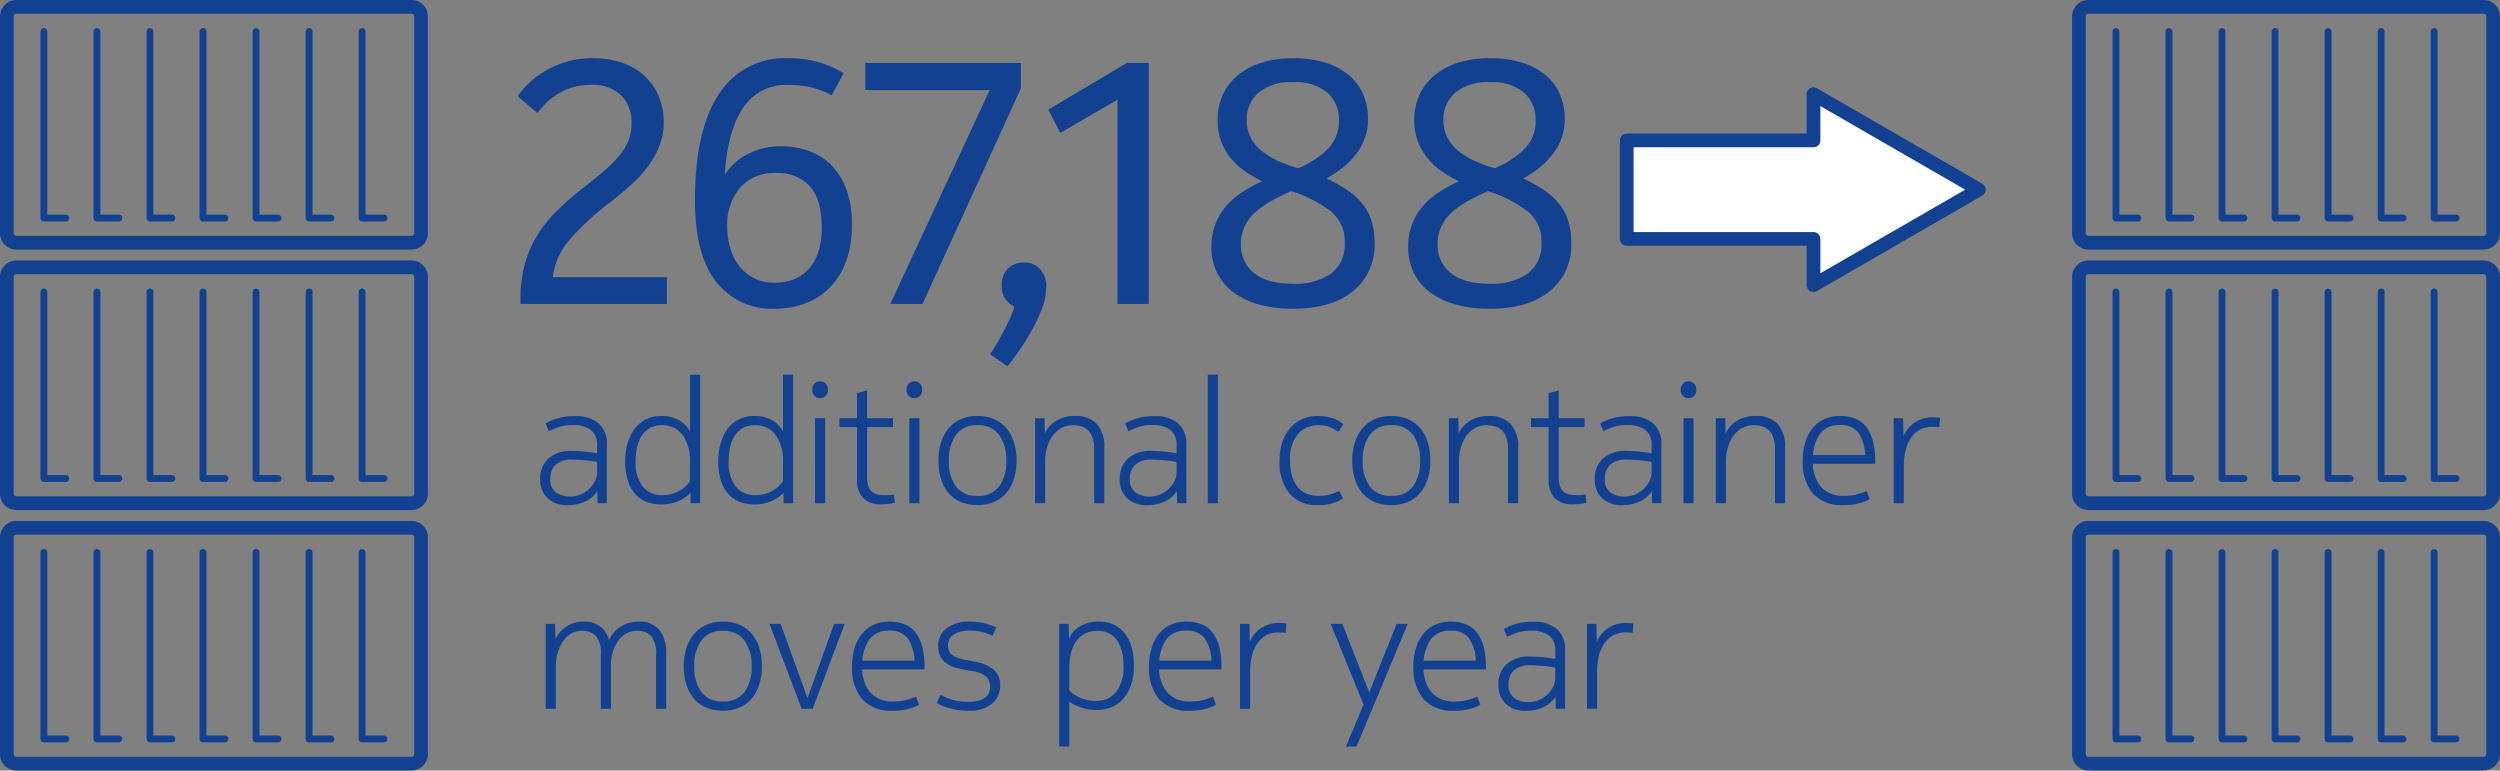 <svg xmlns="http://www.w3.org/2000/svg" width="364.742" height="112.416" viewBox="0 0 364.742 112.416">
  <rect x="0" y="0" width="364.742" height="112.416" fill="#808080" stroke="none"/>
  <g id="Group_119" data-name="Group 119" transform="translate(-132.895 -130.505)">
    <path id="Path_296" data-name="Path 296" d="M1.4,0H59.033a1.4,1.4,0,0,1,1.4,1.4V33.014a1.4,1.4,0,0,1-1.4,1.4H1.4a1.4,1.4,0,0,1-1.4-1.4V1.4A1.4,1.4,0,0,1,1.4,0Z" transform="translate(133.895 207.505)" fill="none" stroke="#124191" stroke-width="2"/>
    <path id="Path_23" data-name="Path 23" d="M1539.3,661.106v27.213h3.2" transform="translate(-1400 -450)" fill="none" stroke="#124191" stroke-linecap="round" stroke-linejoin="round" stroke-width="1"/>
    <path id="Path_24" data-name="Path 24" d="M1547.038,661.106v27.213h3.2" transform="translate(-1400 -450)" fill="none" stroke="#124191" stroke-linecap="round" stroke-linejoin="round" stroke-width="1"/>
    <path id="Path_25" data-name="Path 25" d="M1554.775,661.106v27.213h3.2" transform="translate(-1400 -450)" fill="none" stroke="#124191" stroke-linecap="round" stroke-linejoin="round" stroke-width="1"/>
    <path id="Path_26" data-name="Path 26" d="M1562.512,661.106v27.213h3.2" transform="translate(-1400 -450)" fill="none" stroke="#124191" stroke-linecap="round" stroke-linejoin="round" stroke-width="1"/>
    <path id="Path_27" data-name="Path 27" d="M1570.249,661.106v27.213h3.2" transform="translate(-1400 -450)" fill="none" stroke="#124191" stroke-linecap="round" stroke-linejoin="round" stroke-width="1"/>
    <path id="Path_28" data-name="Path 28" d="M1577.986,661.106v27.213h3.2" transform="translate(-1400 -450)" fill="none" stroke="#124191" stroke-linecap="round" stroke-linejoin="round" stroke-width="1"/>
    <path id="Path_29" data-name="Path 29" d="M1585.723,661.106v27.213h3.2" transform="translate(-1400 -450)" fill="none" stroke="#124191" stroke-linecap="round" stroke-linejoin="round" stroke-width="1"/>
    <path id="Path_297" data-name="Path 297" d="M1.4,0H59.033a1.4,1.4,0,0,1,1.4,1.4V33.014a1.4,1.4,0,0,1-1.4,1.4H1.4a1.4,1.4,0,0,1-1.4-1.4V1.4A1.4,1.4,0,0,1,1.4,0Z" transform="translate(133.895 169.505)" fill="none" stroke="#124191" stroke-width="2"/>
    <path id="Path_30" data-name="Path 30" d="M1539.3,623.106v27.213h3.2" transform="translate(-1400 -450)" fill="none" stroke="#124191" stroke-linecap="round" stroke-linejoin="round" stroke-width="1"/>
    <path id="Path_31" data-name="Path 31" d="M1547.038,623.106v27.213h3.2" transform="translate(-1400 -450)" fill="none" stroke="#124191" stroke-linecap="round" stroke-linejoin="round" stroke-width="1"/>
    <path id="Path_32" data-name="Path 32" d="M1554.775,623.106v27.213h3.2" transform="translate(-1400 -450)" fill="none" stroke="#124191" stroke-linecap="round" stroke-linejoin="round" stroke-width="1"/>
    <path id="Path_33" data-name="Path 33" d="M1562.512,623.106v27.213h3.2" transform="translate(-1400 -450)" fill="none" stroke="#124191" stroke-linecap="round" stroke-linejoin="round" stroke-width="1"/>
    <path id="Path_34" data-name="Path 34" d="M1570.249,623.106v27.213h3.2" transform="translate(-1400 -450)" fill="none" stroke="#124191" stroke-linecap="round" stroke-linejoin="round" stroke-width="1"/>
    <path id="Path_35" data-name="Path 35" d="M1577.986,623.106v27.213h3.2" transform="translate(-1400 -450)" fill="none" stroke="#124191" stroke-linecap="round" stroke-linejoin="round" stroke-width="1"/>
    <path id="Path_36" data-name="Path 36" d="M1585.723,623.106v27.213h3.2" transform="translate(-1400 -450)" fill="none" stroke="#124191" stroke-linecap="round" stroke-linejoin="round" stroke-width="1"/>
    <path id="Path_298" data-name="Path 298" d="M1.4,0H59.033a1.4,1.4,0,0,1,1.4,1.4V33.014a1.4,1.4,0,0,1-1.4,1.4H1.4a1.4,1.4,0,0,1-1.4-1.4V1.4A1.4,1.4,0,0,1,1.4,0Z" transform="translate(133.895 131.505)" fill="none" stroke="#124191" stroke-width="2"/>
    <path id="Path_37" data-name="Path 37" d="M1539.3,585.106v27.213h3.2" transform="translate(-1400 -450)" fill="none" stroke="#124191" stroke-linecap="round" stroke-linejoin="round" stroke-width="1"/>
    <path id="Path_38" data-name="Path 38" d="M1547.038,585.106v27.213h3.2" transform="translate(-1400 -450)" fill="none" stroke="#124191" stroke-linecap="round" stroke-linejoin="round" stroke-width="1"/>
    <path id="Path_39" data-name="Path 39" d="M1554.775,585.106v27.213h3.2" transform="translate(-1400 -450)" fill="none" stroke="#124191" stroke-linecap="round" stroke-linejoin="round" stroke-width="1"/>
    <path id="Path_40" data-name="Path 40" d="M1562.512,585.106v27.213h3.2" transform="translate(-1400 -450)" fill="none" stroke="#124191" stroke-linecap="round" stroke-linejoin="round" stroke-width="1"/>
    <path id="Path_41" data-name="Path 41" d="M1570.249,585.106v27.213h3.2" transform="translate(-1400 -450)" fill="none" stroke="#124191" stroke-linecap="round" stroke-linejoin="round" stroke-width="1"/>
    <path id="Path_42" data-name="Path 42" d="M1577.986,585.106v27.213h3.2" transform="translate(-1400 -450)" fill="none" stroke="#124191" stroke-linecap="round" stroke-linejoin="round" stroke-width="1"/>
    <path id="Path_43" data-name="Path 43" d="M1585.723,585.106v27.213h3.2" transform="translate(-1400 -450)" fill="none" stroke="#124191" stroke-linecap="round" stroke-linejoin="round" stroke-width="1"/>
    <path id="Path_299" data-name="Path 299" d="M1.4,0H59.033a1.4,1.4,0,0,1,1.4,1.4V33.014a1.4,1.4,0,0,1-1.4,1.4H1.4a1.4,1.4,0,0,1-1.4-1.4V1.4A1.4,1.4,0,0,1,1.4,0Z" transform="translate(436.201 207.505)" fill="none" stroke="#124191" stroke-width="2"/>
    <path id="Path_44" data-name="Path 44" d="M1841.607,661.106v27.213h3.2" transform="translate(-1400 -450)" fill="none" stroke="#124191" stroke-linecap="round" stroke-linejoin="round" stroke-width="1"/>
    <path id="Path_45" data-name="Path 45" d="M1849.344,661.106v27.213h3.2" transform="translate(-1400 -450)" fill="none" stroke="#124191" stroke-linecap="round" stroke-linejoin="round" stroke-width="1"/>
    <path id="Path_46" data-name="Path 46" d="M1857.081,661.106v27.213h3.2" transform="translate(-1400 -450)" fill="none" stroke="#124191" stroke-linecap="round" stroke-linejoin="round" stroke-width="1"/>
    <path id="Path_47" data-name="Path 47" d="M1864.818,661.106v27.213h3.2" transform="translate(-1400 -450)" fill="none" stroke="#124191" stroke-linecap="round" stroke-linejoin="round" stroke-width="1"/>
    <path id="Path_48" data-name="Path 48" d="M1872.555,661.106v27.213h3.2" transform="translate(-1400 -450)" fill="none" stroke="#124191" stroke-linecap="round" stroke-linejoin="round" stroke-width="1"/>
    <path id="Path_49" data-name="Path 49" d="M1880.292,661.106v27.213h3.2" transform="translate(-1400 -450)" fill="none" stroke="#124191" stroke-linecap="round" stroke-linejoin="round" stroke-width="1"/>
    <path id="Path_50" data-name="Path 50" d="M1888.029,661.106v27.213h3.2" transform="translate(-1400 -450)" fill="none" stroke="#124191" stroke-linecap="round" stroke-linejoin="round" stroke-width="1"/>
    <path id="Path_300" data-name="Path 300" d="M1.4,0H59.033a1.4,1.4,0,0,1,1.4,1.4V33.014a1.4,1.4,0,0,1-1.4,1.4H1.4a1.4,1.4,0,0,1-1.4-1.4V1.4A1.4,1.4,0,0,1,1.4,0Z" transform="translate(436.201 169.505)" fill="none" stroke="#124191" stroke-width="2"/>
    <path id="Path_51" data-name="Path 51" d="M1841.607,623.106v27.213h3.2" transform="translate(-1400 -450)" fill="none" stroke="#124191" stroke-linecap="round" stroke-linejoin="round" stroke-width="1"/>
    <path id="Path_52" data-name="Path 52" d="M1849.344,623.106v27.213h3.2" transform="translate(-1400 -450)" fill="none" stroke="#124191" stroke-linecap="round" stroke-linejoin="round" stroke-width="1"/>
    <path id="Path_53" data-name="Path 53" d="M1857.081,623.106v27.213h3.2" transform="translate(-1400 -450)" fill="none" stroke="#124191" stroke-linecap="round" stroke-linejoin="round" stroke-width="1"/>
    <path id="Path_54" data-name="Path 54" d="M1864.818,623.106v27.213h3.2" transform="translate(-1400 -450)" fill="none" stroke="#124191" stroke-linecap="round" stroke-linejoin="round" stroke-width="1"/>
    <path id="Path_55" data-name="Path 55" d="M1872.555,623.106v27.213h3.2" transform="translate(-1400 -450)" fill="none" stroke="#124191" stroke-linecap="round" stroke-linejoin="round" stroke-width="1"/>
    <path id="Path_56" data-name="Path 56" d="M1880.292,623.106v27.213h3.2" transform="translate(-1400 -450)" fill="none" stroke="#124191" stroke-linecap="round" stroke-linejoin="round" stroke-width="1"/>
    <path id="Path_57" data-name="Path 57" d="M1888.029,623.106v27.213h3.2" transform="translate(-1400 -450)" fill="none" stroke="#124191" stroke-linecap="round" stroke-linejoin="round" stroke-width="1"/>
    <path id="Path_301" data-name="Path 301" d="M1.4,0H59.033a1.4,1.4,0,0,1,1.4,1.4V33.014a1.4,1.4,0,0,1-1.4,1.4H1.4a1.4,1.4,0,0,1-1.4-1.4V1.4A1.4,1.4,0,0,1,1.4,0Z" transform="translate(436.201 131.505)" fill="none" stroke="#124191" stroke-width="2"/>
    <path id="Path_58" data-name="Path 58" d="M1841.607,585.106v27.213h3.2" transform="translate(-1400 -450)" fill="none" stroke="#124191" stroke-linecap="round" stroke-linejoin="round" stroke-width="1"/>
    <path id="Path_59" data-name="Path 59" d="M1849.344,585.106v27.213h3.2" transform="translate(-1400 -450)" fill="none" stroke="#124191" stroke-linecap="round" stroke-linejoin="round" stroke-width="1"/>
    <path id="Path_60" data-name="Path 60" d="M1857.081,585.106v27.213h3.2" transform="translate(-1400 -450)" fill="none" stroke="#124191" stroke-linecap="round" stroke-linejoin="round" stroke-width="1"/>
    <path id="Path_61" data-name="Path 61" d="M1864.818,585.106v27.213h3.2" transform="translate(-1400 -450)" fill="none" stroke="#124191" stroke-linecap="round" stroke-linejoin="round" stroke-width="1"/>
    <path id="Path_62" data-name="Path 62" d="M1872.555,585.106v27.213h3.2" transform="translate(-1400 -450)" fill="none" stroke="#124191" stroke-linecap="round" stroke-linejoin="round" stroke-width="1"/>
    <path id="Path_63" data-name="Path 63" d="M1880.292,585.106v27.213h3.2" transform="translate(-1400 -450)" fill="none" stroke="#124191" stroke-linecap="round" stroke-linejoin="round" stroke-width="1"/>
    <path id="Path_64" data-name="Path 64" d="M1888.029,585.106v27.213h3.2" transform="translate(-1400 -450)" fill="none" stroke="#124191" stroke-linecap="round" stroke-linejoin="round" stroke-width="1"/>
    <path id="Path_65" data-name="Path 65" d="M1821.606,608.177l-24.126-13.929v6.744h-27.25v14.369h27.25v6.745Z" transform="translate(-1400 -450)" fill="#fff" stroke="#124191" stroke-linecap="round" stroke-linejoin="round" stroke-width="2"/>
    <path id="Path_286" data-name="Path 286" d="M9.075-6q-.2-.05-.562-.112t-.837-.113Q7.2-6.275,6.65-6.312T5.575-6.35a3.491,3.491,0,0,0-2.588.775A2.885,2.885,0,0,0,2.25-3.5a2.219,2.219,0,0,0,.825,1.925,3.569,3.569,0,0,0,2.15.6,3.645,3.645,0,0,0,1.45-.3,4.27,4.27,0,0,0,1.238-.8,3.873,3.873,0,0,0,.85-1.138,2.949,2.949,0,0,0,.313-1.312ZM4.65.3A4.778,4.778,0,0,1,3.312.1a3.586,3.586,0,0,1-1.25-.65,3.454,3.454,0,0,1-.925-1.175A3.94,3.94,0,0,1,.775-3.5,3.992,3.992,0,0,1,1.938-6.487,4.839,4.839,0,0,1,5.45-7.625q.55,0,1.125.037t1.062.1q.488.062.863.125t.575.087v-1.1A2.731,2.731,0,0,0,8.15-10.7a4.326,4.326,0,0,0-2.65-.7,6.154,6.154,0,0,0-2.088.312A9.965,9.965,0,0,0,2.05-10.5l-.5-1.15a10.415,10.415,0,0,1,1.55-.663A8.323,8.323,0,0,1,5.875-12.7a5.092,5.092,0,0,1,3.412,1.038A3.935,3.935,0,0,1,10.5-8.5V0H9.15L9.1-1.775a3.822,3.822,0,0,1-.887,1A4.479,4.479,0,0,1,7.1-.138,5.79,5.79,0,0,1,5.863.2,7.835,7.835,0,0,1,4.65.3ZM18.475-11.375a3.393,3.393,0,0,0-1.687.4,3.413,3.413,0,0,0-1.175,1.088,4.95,4.95,0,0,0-.687,1.637A8.882,8.882,0,0,0,14.7-6.2a5.692,5.692,0,0,0,1.063,3.812,3.556,3.556,0,0,0,2.813,1.213A5.127,5.127,0,0,0,20-1.362a5.077,5.077,0,0,0,1.162-.488,4.3,4.3,0,0,0,.875-.663,4.345,4.345,0,0,0,.587-.712V-6A6.42,6.42,0,0,0,21.55-9.962,3.634,3.634,0,0,0,18.475-11.375ZM22.725,0,22.7-1.5A5.942,5.942,0,0,1,20.925-.3a6.164,6.164,0,0,1-2.55.475,6.01,6.01,0,0,1-1.913-.313,4.248,4.248,0,0,1-1.675-1.05A5.2,5.2,0,0,1,13.613-3.15a9.157,9.157,0,0,1-.437-3.05,9.3,9.3,0,0,1,.313-2.4,6.7,6.7,0,0,1,.95-2.1,4.724,4.724,0,0,1,1.638-1.475,4.911,4.911,0,0,1,2.4-.55,5.041,5.041,0,0,1,2.5.575,4.31,4.31,0,0,1,1.65,1.675V-18.75H24.1V0ZM32.05-11.375a3.393,3.393,0,0,0-1.687.4,3.413,3.413,0,0,0-1.175,1.088A4.95,4.95,0,0,0,28.5-8.25a8.882,8.882,0,0,0-.225,2.05,5.692,5.692,0,0,0,1.063,3.812A3.556,3.556,0,0,0,32.15-1.175a5.127,5.127,0,0,0,1.425-.187,5.077,5.077,0,0,0,1.162-.488,4.3,4.3,0,0,0,.875-.663,4.346,4.346,0,0,0,.588-.712V-6a6.42,6.42,0,0,0-1.075-3.962A3.634,3.634,0,0,0,32.05-11.375ZM36.3,0l-.025-1.5A5.942,5.942,0,0,1,34.5-.3a6.164,6.164,0,0,1-2.55.475,6.01,6.01,0,0,1-1.913-.313,4.248,4.248,0,0,1-1.675-1.05A5.2,5.2,0,0,1,27.188-3.15,9.157,9.157,0,0,1,26.75-6.2a9.3,9.3,0,0,1,.313-2.4,6.7,6.7,0,0,1,.95-2.1,4.724,4.724,0,0,1,1.637-1.475,4.911,4.911,0,0,1,2.4-.55,5.041,5.041,0,0,1,2.5.575,4.31,4.31,0,0,1,1.65,1.675V-18.75h1.475V0Zm4.575-12.4H42.35V0H40.875Zm-.4-4.15a1.254,1.254,0,0,1,.313-.888,1.056,1.056,0,0,1,.813-.338,1.1,1.1,0,0,1,.825.338,1.226,1.226,0,0,1,.325.888,1.216,1.216,0,0,1-.325.9,1.118,1.118,0,0,1-.825.325,1.056,1.056,0,0,1-.812-.338A1.254,1.254,0,0,1,40.475-16.55ZM51.2-1.175q.35,0,.65-.025a3.964,3.964,0,0,0,.525-.075l.15,1.2a5.819,5.819,0,0,1-.75.15,7.443,7.443,0,0,1-1.1.075A3.627,3.627,0,0,1,47.838-.8,3.873,3.873,0,0,1,47-3.45V-11.1H44.425v-1.3H47v-3.65l1.475-.4v4.05H52.25v1.3H48.475v7.225A4.451,4.451,0,0,0,48.65-2.5a1.811,1.811,0,0,0,.525.825,1.839,1.839,0,0,0,.862.4A6.105,6.105,0,0,0,51.2-1.175ZM54.625-12.4H56.1V0H54.625Zm-.4-4.15a1.254,1.254,0,0,1,.313-.888,1.056,1.056,0,0,1,.813-.338,1.1,1.1,0,0,1,.825.338,1.226,1.226,0,0,1,.325.888,1.216,1.216,0,0,1-.325.9,1.118,1.118,0,0,1-.825.325,1.056,1.056,0,0,1-.812-.338A1.254,1.254,0,0,1,54.225-16.55ZM64.575-1.075A3.687,3.687,0,0,0,67.75-2.462a6.2,6.2,0,0,0,1.025-3.763,6.169,6.169,0,0,0-1.037-3.737,3.666,3.666,0,0,0-3.162-1.413,3.639,3.639,0,0,0-3.138,1.413A6.169,6.169,0,0,0,60.4-6.225a6.2,6.2,0,0,0,1.025,3.763A3.659,3.659,0,0,0,64.575-1.075Zm0-11.65a5.914,5.914,0,0,1,2.487.488,4.935,4.935,0,0,1,1.775,1.35,5.866,5.866,0,0,1,1.075,2.05,8.918,8.918,0,0,1,.363,2.613A8.764,8.764,0,0,1,69.9-3.6a6.013,6.013,0,0,1-1.088,2.062A4.79,4.79,0,0,1,67.025-.2a6.005,6.005,0,0,1-2.45.475A6.071,6.071,0,0,1,62.1-.2a4.79,4.79,0,0,1-1.788-1.338A5.853,5.853,0,0,1,59.238-3.6a9.045,9.045,0,0,1-.363-2.625,8.642,8.642,0,0,1,.375-2.613,6.029,6.029,0,0,1,1.088-2.05,4.935,4.935,0,0,1,1.775-1.35A5.85,5.85,0,0,1,64.575-12.725Zm9.775.325.05,2.225a4.332,4.332,0,0,1,1.688-1.875,5.087,5.087,0,0,1,2.688-.675A4.157,4.157,0,0,1,82-11.55,4.947,4.947,0,0,1,83.075-8.1V0H81.6V-7.9a5.005,5.005,0,0,0-.237-1.65,2.73,2.73,0,0,0-.65-1.075,2.406,2.406,0,0,0-.975-.575,4.15,4.15,0,0,0-1.238-.175,3.379,3.379,0,0,0-1.787.462,4.038,4.038,0,0,0-1.262,1.2A5.489,5.489,0,0,0,74.7-8.05a7.156,7.156,0,0,0-.25,1.875V0H72.975V-12.4ZM93.625-6q-.2-.05-.562-.112t-.837-.113q-.475-.05-1.025-.088T90.125-6.35a3.491,3.491,0,0,0-2.587.775A2.885,2.885,0,0,0,86.8-3.5a2.219,2.219,0,0,0,.825,1.925,3.569,3.569,0,0,0,2.15.6,3.645,3.645,0,0,0,1.45-.3,4.27,4.27,0,0,0,1.237-.8,3.873,3.873,0,0,0,.85-1.138,2.949,2.949,0,0,0,.313-1.312ZM89.2.3A4.778,4.778,0,0,1,87.863.1a3.586,3.586,0,0,1-1.25-.65,3.454,3.454,0,0,1-.925-1.175A3.94,3.94,0,0,1,85.325-3.5a3.992,3.992,0,0,1,1.162-2.987A4.839,4.839,0,0,1,90-7.625q.55,0,1.125.037t1.063.1q.488.062.863.125t.575.087v-1.1A2.731,2.731,0,0,0,92.7-10.7a4.326,4.326,0,0,0-2.65-.7,6.154,6.154,0,0,0-2.088.312A9.966,9.966,0,0,0,86.6-10.5l-.5-1.15a10.415,10.415,0,0,1,1.55-.663,8.323,8.323,0,0,1,2.775-.388,5.092,5.092,0,0,1,3.412,1.038A3.935,3.935,0,0,1,95.05-8.5V0H93.7l-.05-1.775a3.822,3.822,0,0,1-.887,1,4.479,4.479,0,0,1-1.113.637A5.79,5.79,0,0,1,90.413.2,7.835,7.835,0,0,1,89.2.3ZM99.65,0H98.175V-18.75H99.65Zm10.525-6.225a7.535,7.535,0,0,0,.313,2.313,4.706,4.706,0,0,0,.85,1.6,3.219,3.219,0,0,0,1.3.938,4.5,4.5,0,0,0,1.662.3,5.862,5.862,0,0,0,1.875-.25A9.954,9.954,0,0,0,117.35-1.8l.55,1.1a5.315,5.315,0,0,1-1.237.625,6.923,6.923,0,0,1-2.463.35A5.131,5.131,0,0,1,110.1-1.4a7.121,7.121,0,0,1-1.45-4.8,8.589,8.589,0,0,1,.388-2.65,6.057,6.057,0,0,1,1.112-2.063,5.011,5.011,0,0,1,1.75-1.337,5.468,5.468,0,0,1,2.325-.475,6.975,6.975,0,0,1,1.387.125,6.143,6.143,0,0,1,1.075.313,3.787,3.787,0,0,1,.763.4q.3.212.5.363l-.7,1.125a8.256,8.256,0,0,0-1.087-.612,4.214,4.214,0,0,0-1.863-.363,3.832,3.832,0,0,0-2.963,1.275A5.6,5.6,0,0,0,110.175-6.225Zm14.775,5.15a3.687,3.687,0,0,0,3.175-1.387,6.2,6.2,0,0,0,1.025-3.763,6.169,6.169,0,0,0-1.037-3.737,3.666,3.666,0,0,0-3.162-1.413,3.639,3.639,0,0,0-3.138,1.413,6.169,6.169,0,0,0-1.037,3.737A6.2,6.2,0,0,0,121.8-2.462,3.659,3.659,0,0,0,124.95-1.075Zm0-11.65a5.914,5.914,0,0,1,2.487.488,4.935,4.935,0,0,1,1.775,1.35,5.866,5.866,0,0,1,1.075,2.05,8.918,8.918,0,0,1,.362,2.613,8.764,8.764,0,0,1-.375,2.625,6.014,6.014,0,0,1-1.087,2.062A4.79,4.79,0,0,1,127.4-.2a6.005,6.005,0,0,1-2.45.475A6.071,6.071,0,0,1,122.475-.2a4.79,4.79,0,0,1-1.787-1.338A5.853,5.853,0,0,1,119.613-3.6a9.045,9.045,0,0,1-.363-2.625,8.642,8.642,0,0,1,.375-2.613,6.029,6.029,0,0,1,1.088-2.05,4.935,4.935,0,0,1,1.775-1.35A5.85,5.85,0,0,1,124.95-12.725Zm9.775.325.05,2.225a4.332,4.332,0,0,1,1.688-1.875,5.087,5.087,0,0,1,2.688-.675,4.157,4.157,0,0,1,3.225,1.175A4.947,4.947,0,0,1,143.45-8.1V0h-1.475V-7.9a5.005,5.005,0,0,0-.238-1.65,2.729,2.729,0,0,0-.65-1.075,2.406,2.406,0,0,0-.975-.575,4.15,4.15,0,0,0-1.237-.175,3.379,3.379,0,0,0-1.788.462,4.038,4.038,0,0,0-1.262,1.2,5.49,5.49,0,0,0-.75,1.663,7.156,7.156,0,0,0-.25,1.875V0H133.35V-12.4ZM152.1-1.175q.35,0,.65-.025a3.965,3.965,0,0,0,.525-.075l.15,1.2a5.819,5.819,0,0,1-.75.15,7.443,7.443,0,0,1-1.1.075,3.627,3.627,0,0,1-2.837-.95,3.873,3.873,0,0,1-.837-2.65V-11.1h-2.575v-1.3H147.9v-3.65l1.475-.4v4.05h3.775v1.3h-3.775v7.225A4.451,4.451,0,0,0,149.55-2.5a1.811,1.811,0,0,0,.525.825,1.839,1.839,0,0,0,.863.4A6.105,6.105,0,0,0,152.1-1.175ZM162.925-6q-.2-.05-.562-.112t-.837-.113q-.475-.05-1.025-.088t-1.075-.038a3.491,3.491,0,0,0-2.587.775A2.885,2.885,0,0,0,156.1-3.5a2.219,2.219,0,0,0,.825,1.925,3.569,3.569,0,0,0,2.15.6,3.645,3.645,0,0,0,1.45-.3,4.27,4.27,0,0,0,1.238-.8,3.873,3.873,0,0,0,.85-1.138,2.949,2.949,0,0,0,.313-1.312ZM158.5.3a4.778,4.778,0,0,1-1.337-.2,3.586,3.586,0,0,1-1.25-.65,3.454,3.454,0,0,1-.925-1.175,3.94,3.94,0,0,1-.363-1.775,3.992,3.992,0,0,1,1.163-2.987A4.839,4.839,0,0,1,159.3-7.625q.55,0,1.125.037t1.063.1q.487.062.863.125t.575.087v-1.1A2.731,2.731,0,0,0,162-10.7a4.326,4.326,0,0,0-2.65-.7,6.154,6.154,0,0,0-2.087.312,9.965,9.965,0,0,0-1.363.588l-.5-1.15a10.415,10.415,0,0,1,1.55-.663,8.323,8.323,0,0,1,2.775-.388,5.092,5.092,0,0,1,3.413,1.038A3.935,3.935,0,0,1,164.35-8.5V0H163l-.05-1.775a3.821,3.821,0,0,1-.888,1,4.479,4.479,0,0,1-1.112.637A5.79,5.79,0,0,1,159.713.2,7.835,7.835,0,0,1,158.5.3Zm9.075-12.7h1.475V0h-1.475Zm-.4-4.15a1.254,1.254,0,0,1,.313-.888,1.056,1.056,0,0,1,.813-.338,1.1,1.1,0,0,1,.825.338,1.226,1.226,0,0,1,.325.888,1.216,1.216,0,0,1-.325.9,1.118,1.118,0,0,1-.825.325,1.056,1.056,0,0,1-.812-.338A1.254,1.254,0,0,1,167.175-16.55Zm6.5,4.15.05,2.225a4.332,4.332,0,0,1,1.688-1.875,5.087,5.087,0,0,1,2.688-.675,4.157,4.157,0,0,1,3.225,1.175A4.947,4.947,0,0,1,182.4-8.1V0h-1.475V-7.9a5.005,5.005,0,0,0-.238-1.65,2.729,2.729,0,0,0-.65-1.075,2.406,2.406,0,0,0-.975-.575,4.15,4.15,0,0,0-1.237-.175,3.379,3.379,0,0,0-1.788.462,4.038,4.038,0,0,0-1.262,1.2,5.49,5.49,0,0,0-.75,1.663,7.156,7.156,0,0,0-.25,1.875V0H172.3V-12.4ZM191.1-1.075a6.5,6.5,0,0,0,1.925-.25q.8-.25,1.275-.45L194.75-.6a5.943,5.943,0,0,1-1.375.563,8.2,8.2,0,0,1-2.425.313,5.663,5.663,0,0,1-4.5-1.688A7.048,7.048,0,0,1,184.975-6.2a9.069,9.069,0,0,1,.375-2.688,5.984,5.984,0,0,1,1.075-2.062,4.739,4.739,0,0,1,1.712-1.312,5.445,5.445,0,0,1,2.288-.463,6,6,0,0,1,2.15.363,3.8,3.8,0,0,1,1.613,1.175A5.615,5.615,0,0,1,195.2-9.112a11.6,11.6,0,0,1,.35,3.062v.3h-9.1a5.463,5.463,0,0,0,1.238,3.425A4.338,4.338,0,0,0,191.1-1.075Zm2.975-5.95a6.114,6.114,0,0,0-.95-3.225A3.123,3.123,0,0,0,190.4-11.4a3.378,3.378,0,0,0-2.8,1.15,5.972,5.972,0,0,0-1.125,3.225Zm9.925-5.5q.275,0,.6.025a1.378,1.378,0,0,1,.425.075l-.125,1.35a2.437,2.437,0,0,0-.475-.062q-.275-.013-.525-.013a3.775,3.775,0,0,0-1.8.413,3.688,3.688,0,0,0-1.3,1.163,5.572,5.572,0,0,0-.8,1.8,9.172,9.172,0,0,0-.275,2.325V0H198.25V-12.4h1.375l.05,2.625a4.466,4.466,0,0,1,1.613-1.975A4.627,4.627,0,0,1,204-12.525ZM14.9,18.625a3.113,3.113,0,0,0-1.663.438,3.812,3.812,0,0,0-1.187,1.15,5.38,5.38,0,0,0-.713,1.588,6.747,6.747,0,0,0-.237,1.775V30H9.625V22.075a3.881,3.881,0,0,0-.725-2.7,2.719,2.719,0,0,0-2.05-.75,2.985,2.985,0,0,0-1.662.462A3.929,3.929,0,0,0,4,20.3a5.805,5.805,0,0,0-.712,1.675,7.413,7.413,0,0,0-.238,1.85V30H1.575V17.6H2.95L3,19.825a4.555,4.555,0,0,1,1.637-1.862A4.615,4.615,0,0,1,7.2,17.275a3.9,3.9,0,0,1,2.275.675A3.4,3.4,0,0,1,10.8,20a4.7,4.7,0,0,1,1.725-2,4.784,4.784,0,0,1,2.65-.725,3.677,3.677,0,0,1,2.962,1.188A5.159,5.159,0,0,1,19.15,21.9V30H17.675V22.075a3.93,3.93,0,0,0-.713-2.7A2.711,2.711,0,0,0,14.9,18.625Zm12.525,10.3A3.687,3.687,0,0,0,30.6,27.538a6.2,6.2,0,0,0,1.025-3.763,6.169,6.169,0,0,0-1.038-3.737,3.666,3.666,0,0,0-3.163-1.413,3.639,3.639,0,0,0-3.137,1.413,6.169,6.169,0,0,0-1.038,3.737,6.2,6.2,0,0,0,1.025,3.763A3.659,3.659,0,0,0,27.425,28.925Zm0-11.65a5.914,5.914,0,0,1,2.487.488,4.935,4.935,0,0,1,1.775,1.35,5.866,5.866,0,0,1,1.075,2.05,8.918,8.918,0,0,1,.362,2.612A8.764,8.764,0,0,1,32.75,26.4a6.013,6.013,0,0,1-1.087,2.063A4.79,4.79,0,0,1,29.875,29.8a6.005,6.005,0,0,1-2.45.475A6.071,6.071,0,0,1,24.95,29.8a4.79,4.79,0,0,1-1.788-1.337A5.853,5.853,0,0,1,22.087,26.4a9.045,9.045,0,0,1-.362-2.625,8.642,8.642,0,0,1,.375-2.612,6.029,6.029,0,0,1,1.087-2.05,4.935,4.935,0,0,1,1.775-1.35A5.85,5.85,0,0,1,27.425,17.275ZM38.925,30l-4.7-12.4H35.85l3.925,10.85L43.65,17.6H45.2L40.525,30ZM52.4,28.925a6.5,6.5,0,0,0,1.925-.25q.8-.25,1.275-.45l.45,1.175a5.943,5.943,0,0,1-1.375.563,8.2,8.2,0,0,1-2.425.313,5.663,5.663,0,0,1-4.5-1.687A7.048,7.048,0,0,1,46.275,23.8a9.069,9.069,0,0,1,.375-2.688,5.984,5.984,0,0,1,1.075-2.062,4.739,4.739,0,0,1,1.713-1.312,5.445,5.445,0,0,1,2.287-.463,6,6,0,0,1,2.15.362,3.8,3.8,0,0,1,1.612,1.175A5.615,5.615,0,0,1,56.5,20.888a11.6,11.6,0,0,1,.35,3.062v.3h-9.1a5.463,5.463,0,0,0,1.237,3.425A4.338,4.338,0,0,0,52.4,28.925Zm2.975-5.95a6.114,6.114,0,0,0-.95-3.225A3.123,3.123,0,0,0,51.7,18.6a3.378,3.378,0,0,0-2.8,1.15,5.972,5.972,0,0,0-1.125,3.225Zm3.8,4.975a8.735,8.735,0,0,0,1.587.675,7.729,7.729,0,0,0,2.463.35,5.587,5.587,0,0,0,1.513-.175,2.8,2.8,0,0,0,.987-.475,1.725,1.725,0,0,0,.538-.7,2.173,2.173,0,0,0,.162-.825,2.029,2.029,0,0,0-.537-1.462A3.88,3.88,0,0,0,63.8,24.5l-1.35-.25A9.138,9.138,0,0,1,61,23.863a3.869,3.869,0,0,1-1.137-.638,2.719,2.719,0,0,1-.75-.963,3.272,3.272,0,0,1-.263-1.387,3.109,3.109,0,0,1,1.275-2.663,5.477,5.477,0,0,1,3.325-.937,8.631,8.631,0,0,1,2.263.275,8.168,8.168,0,0,1,1.588.575l-.525,1.225a7.125,7.125,0,0,0-1.387-.525,7,7,0,0,0-1.863-.225,4.217,4.217,0,0,0-2.45.575,1.79,1.79,0,0,0-.8,1.525,2.454,2.454,0,0,0,.125.825,1.305,1.305,0,0,0,.45.6,3.106,3.106,0,0,0,.85.438,8.9,8.9,0,0,0,1.325.337l1.375.25a5.636,5.636,0,0,1,2.488,1.1,2.817,2.817,0,0,1,.987,2.325,3.317,3.317,0,0,1-1.213,2.7,5.222,5.222,0,0,1-3.412,1,9.73,9.73,0,0,1-2.8-.375,7.431,7.431,0,0,1-1.825-.75Zm22.95-9.325a3.862,3.862,0,0,0-2,.475,3.7,3.7,0,0,0-1.275,1.237,5.25,5.25,0,0,0-.675,1.737,9.681,9.681,0,0,0-.2,1.95V27.3a2.8,2.8,0,0,0,.55.5,5.188,5.188,0,0,0,.888.513,6.071,6.071,0,0,0,1.137.388,5.662,5.662,0,0,0,1.325.15,3.653,3.653,0,0,0,2.888-1.275,5.9,5.9,0,0,0,1.112-3.95,8.292,8.292,0,0,0-.225-1.988,4.824,4.824,0,0,0-.687-1.587A3.261,3.261,0,0,0,83.8,19,3.5,3.5,0,0,0,82.125,18.625Zm.2-1.35a4.811,4.811,0,0,1,2.225.488A4.562,4.562,0,0,1,86.138,19.1a5.843,5.843,0,0,1,.95,2.012,9.651,9.651,0,0,1,.313,2.513,8.5,8.5,0,0,1-.487,3.075,5.8,5.8,0,0,1-1.263,2.025,4.59,4.59,0,0,1-1.737,1.112,5.82,5.82,0,0,1-1.937.337,6.812,6.812,0,0,1-2.238-.35A8.444,8.444,0,0,1,77.975,29v6.5H76.5V17.6h1.375l.05,2.175a3.964,3.964,0,0,1,1.65-1.837A5.334,5.334,0,0,1,82.325,17.275Zm13.4,11.65a6.5,6.5,0,0,0,1.925-.25q.8-.25,1.275-.45l.45,1.175A5.943,5.943,0,0,1,98,29.963a8.2,8.2,0,0,1-2.425.313,5.663,5.663,0,0,1-4.5-1.687A7.048,7.048,0,0,1,89.6,23.8a9.069,9.069,0,0,1,.375-2.688A5.984,5.984,0,0,1,91.05,19.05a4.739,4.739,0,0,1,1.712-1.312,5.445,5.445,0,0,1,2.288-.463,6,6,0,0,1,2.15.362,3.8,3.8,0,0,1,1.613,1.175,5.615,5.615,0,0,1,1.012,2.075,11.6,11.6,0,0,1,.35,3.062v.3h-9.1a5.463,5.463,0,0,0,1.238,3.425A4.338,4.338,0,0,0,95.725,28.925Zm2.975-5.95a6.114,6.114,0,0,0-.95-3.225,3.123,3.123,0,0,0-2.725-1.15,3.378,3.378,0,0,0-2.8,1.15A5.972,5.972,0,0,0,91.1,22.975Zm9.925-5.5q.275,0,.6.025a1.378,1.378,0,0,1,.425.075l-.125,1.35a2.437,2.437,0,0,0-.475-.062q-.275-.012-.525-.013a3.775,3.775,0,0,0-1.8.412,3.688,3.688,0,0,0-1.3,1.163,5.572,5.572,0,0,0-.8,1.8,9.172,9.172,0,0,0-.275,2.325V30h-1.475V17.6h1.375l.05,2.625a4.466,4.466,0,0,1,1.613-1.975A4.627,4.627,0,0,1,108.625,17.475Zm7.475.125h1.7l3.925,10,4-10h1.625l-7.475,17.9h-1.55l2.575-6.1Zm18.2,11.325a6.5,6.5,0,0,0,1.925-.25q.8-.25,1.275-.45l.45,1.175a5.943,5.943,0,0,1-1.375.563,8.2,8.2,0,0,1-2.425.313,5.663,5.663,0,0,1-4.5-1.687,7.048,7.048,0,0,1-1.475-4.787,9.069,9.069,0,0,1,.375-2.688,5.984,5.984,0,0,1,1.075-2.062,4.739,4.739,0,0,1,1.712-1.312,5.445,5.445,0,0,1,2.288-.463,6,6,0,0,1,2.15.362,3.8,3.8,0,0,1,1.613,1.175,5.615,5.615,0,0,1,1.012,2.075,11.6,11.6,0,0,1,.35,3.062v.3h-9.1a5.463,5.463,0,0,0,1.238,3.425A4.338,4.338,0,0,0,134.3,28.925Zm2.975-5.95a6.114,6.114,0,0,0-.95-3.225A3.123,3.123,0,0,0,133.6,18.6a3.378,3.378,0,0,0-2.8,1.15,5.972,5.972,0,0,0-1.125,3.225ZM148.875,24q-.2-.05-.562-.112t-.837-.113q-.475-.05-1.025-.087t-1.075-.038a3.491,3.491,0,0,0-2.587.775,2.885,2.885,0,0,0-.738,2.075,2.219,2.219,0,0,0,.825,1.925,3.569,3.569,0,0,0,2.15.6,3.645,3.645,0,0,0,1.45-.3,4.27,4.27,0,0,0,1.238-.8,3.873,3.873,0,0,0,.85-1.138,2.949,2.949,0,0,0,.313-1.312Zm-4.425,6.3a4.778,4.778,0,0,1-1.337-.2,3.586,3.586,0,0,1-1.25-.65,3.454,3.454,0,0,1-.925-1.175,3.94,3.94,0,0,1-.363-1.775,3.992,3.992,0,0,1,1.163-2.987,4.839,4.839,0,0,1,3.512-1.138q.55,0,1.125.038t1.063.1q.487.062.863.125t.575.087v-1.1a2.731,2.731,0,0,0-.925-2.325,4.326,4.326,0,0,0-2.65-.7,6.154,6.154,0,0,0-2.087.313,9.966,9.966,0,0,0-1.363.587l-.5-1.15a10.415,10.415,0,0,1,1.55-.663,8.323,8.323,0,0,1,2.775-.388,5.092,5.092,0,0,1,3.413,1.038A3.935,3.935,0,0,1,150.3,21.5V30h-1.35l-.05-1.775a3.821,3.821,0,0,1-.888,1,4.478,4.478,0,0,1-1.112.637,5.79,5.79,0,0,1-1.238.338A7.835,7.835,0,0,1,144.45,30.3Zm14.8-12.825q.275,0,.6.025a1.378,1.378,0,0,1,.425.075l-.125,1.35a2.437,2.437,0,0,0-.475-.062q-.275-.012-.525-.013a3.775,3.775,0,0,0-1.8.412,3.688,3.688,0,0,0-1.3,1.163,5.572,5.572,0,0,0-.8,1.8,9.172,9.172,0,0,0-.275,2.325V30H153.5V17.6h1.375l.05,2.625a4.466,4.466,0,0,1,1.613-1.975A4.627,4.627,0,0,1,159.25,17.475Z" transform="translate(210.933 203.921)" fill="#124191"/>
    <path id="Path_287" data-name="Path 287" d="M10.9-17.25q1.6-1.25,2.85-2.35a17.96,17.96,0,0,0,2.1-2.15,7.9,7.9,0,0,0,1.275-2.175A6.951,6.951,0,0,0,17.55-26.4a5.642,5.642,0,0,0-1.45-3.975,5.98,5.98,0,0,0-4.6-1.575,8.438,8.438,0,0,0-2.775.425A9.9,9.9,0,0,0,6.575-30.5,9.22,9.22,0,0,0,4.95-29.175,14.336,14.336,0,0,0,3.8-27.85L.95-30.3a10.444,10.444,0,0,1,1.475-1.775,12.444,12.444,0,0,1,2.325-1.8,14.613,14.613,0,0,1,3.125-1.4A12.685,12.685,0,0,1,11.8-35.85a12.765,12.765,0,0,1,4.75.8,8.961,8.961,0,0,1,3.25,2.125,8.52,8.52,0,0,1,1.85,3,9.946,9.946,0,0,1,.6,3.375,9.4,9.4,0,0,1-.65,3.525,13.165,13.165,0,0,1-1.725,3.05A18.622,18.622,0,0,1,17.4-17.3q-1.4,1.25-2.95,2.45A39.7,39.7,0,0,0,8.5-9.35,10.242,10.242,0,0,0,6.05-3.9H22.7V0H1.35V-.75a19.11,19.11,0,0,1,.6-4.975A16.24,16.24,0,0,1,3.725-9.9,19.077,19.077,0,0,1,6.7-13.625,45.854,45.854,0,0,1,10.9-17.25Zm20.25-1.6a8.391,8.391,0,0,1,3.275-2.975A10.194,10.194,0,0,1,39.35-23a12.05,12.05,0,0,1,3.975.65,8.738,8.738,0,0,1,3.3,2.05,9.825,9.825,0,0,1,2.25,3.55A14.385,14.385,0,0,1,49.7-11.6a15.716,15.716,0,0,1-.8,5.225,10.589,10.589,0,0,1-2.3,3.85,9.946,9.946,0,0,1-3.575,2.4A12.42,12.42,0,0,1,38.4.7a10.241,10.241,0,0,1-8.5-3.925Q26.8-7.15,26.8-15.15q0-10.2,3.475-15.45A11.432,11.432,0,0,1,40.45-35.85a15.245,15.245,0,0,1,4.55.625,14.722,14.722,0,0,1,3.5,1.575l-1.75,3.2a13.128,13.128,0,0,0-6.3-1.5,7.476,7.476,0,0,0-6.65,3.375Q31.55-25.2,31.15-18.85ZM38.4-3.1a7.261,7.261,0,0,0,3.125-.625,5.745,5.745,0,0,0,2.15-1.7A7.275,7.275,0,0,0,44.9-7.95a11.614,11.614,0,0,0,.4-3.1q0-4.15-1.725-6.1A6.228,6.228,0,0,0,38.65-19.1a6.573,6.573,0,0,0-5.3,2.175A8.38,8.38,0,0,0,31.5-11.3a11.32,11.32,0,0,0,.4,2.975A8.091,8.091,0,0,0,33.125-5.7a6.35,6.35,0,0,0,2.15,1.875A6.413,6.413,0,0,0,38.4-3.1ZM55.3,0,69.8-31.2H51.65v-3.95h22.7v3.7L60,0ZM78.05-2.45a9.254,9.254,0,0,1-.775,3.525A27.131,27.131,0,0,1,75.5,4.625q-1,1.675-1.9,2.9T72.4,9.1L69.85,7.35q.3-.45.825-1.3t1.05-1.85q.525-1,1-2.025A11.242,11.242,0,0,0,73.4.4,3.517,3.517,0,0,1,72.075-.75a3.236,3.236,0,0,1-.525-1.9,3.379,3.379,0,0,1,.9-2.5,3.244,3.244,0,0,1,2.4-.9,2.991,2.991,0,0,1,2.3.975A3.718,3.718,0,0,1,78.05-2.45ZM88.45-29.8,80.1-24.95l-1.75-3.4,11.45-6.8H93V0H88.45ZM125-27a8.038,8.038,0,0,1-.475,2.825,9,9,0,0,1-1.3,2.35,11.207,11.207,0,0,1-1.925,1.95,17.511,17.511,0,0,1-2.35,1.575,22.647,22.647,0,0,1,3,1.675,10.1,10.1,0,0,1,2.2,1.975,7.562,7.562,0,0,1,1.35,2.5,10.45,10.45,0,0,1,.45,3.2,8.626,8.626,0,0,1-3.15,7.1Q119.65.7,114.05.7a18.117,18.117,0,0,1-5.075-.65,10.966,10.966,0,0,1-3.75-1.85,7.848,7.848,0,0,1-2.3-2.85,8.478,8.478,0,0,1-.775-3.65,9.094,9.094,0,0,1,.575-3.325,9.179,9.179,0,0,1,1.55-2.625,10.531,10.531,0,0,1,2.325-2.025,24.663,24.663,0,0,1,2.95-1.625,18.631,18.631,0,0,1-2.425-1.4,10.117,10.117,0,0,1-2.075-1.875,8.879,8.879,0,0,1-1.45-2.475,8.852,8.852,0,0,1-.55-3.25,8.689,8.689,0,0,1,.7-3.475,7.924,7.924,0,0,1,2.1-2.85,10.149,10.149,0,0,1,3.45-1.925,14.693,14.693,0,0,1,4.75-.7,15.224,15.224,0,0,1,4.9.7,9.826,9.826,0,0,1,3.4,1.9,7.48,7.48,0,0,1,2,2.8A9.079,9.079,0,0,1,125-27ZM121.6-8.9a5.634,5.634,0,0,0-2-4.6,18.682,18.682,0,0,0-5.8-2.95q-1.5.65-2.825,1.375a13.006,13.006,0,0,0-2.35,1.625,6.612,6.612,0,0,0-1.6,2.075A6.008,6.008,0,0,0,106.45-8.7a5.152,5.152,0,0,0,1.9,4.175q1.9,1.575,5.7,1.575a9.054,9.054,0,0,0,5.575-1.5A5.238,5.238,0,0,0,121.6-8.9Zm-.85-17.95a5.182,5.182,0,0,0-1.65-3.95,7.156,7.156,0,0,0-5.05-1.55A7.268,7.268,0,0,0,109-30.8a5.053,5.053,0,0,0-1.7,3.9,5.694,5.694,0,0,0,.575,2.625,5.978,5.978,0,0,0,1.6,1.95,11.417,11.417,0,0,0,2.375,1.45A19.731,19.731,0,0,0,114.8-19.8a13.743,13.743,0,0,0,4.35-2.825A5.764,5.764,0,0,0,120.75-26.85ZM153.7-27a8.038,8.038,0,0,1-.475,2.825,9,9,0,0,1-1.3,2.35A11.207,11.207,0,0,1,150-19.875a17.512,17.512,0,0,1-2.35,1.575,22.647,22.647,0,0,1,3,1.675,10.1,10.1,0,0,1,2.2,1.975,7.562,7.562,0,0,1,1.35,2.5,10.45,10.45,0,0,1,.45,3.2,8.626,8.626,0,0,1-3.15,7.1Q148.35.7,142.75.7a18.117,18.117,0,0,1-5.075-.65,10.966,10.966,0,0,1-3.75-1.85,7.848,7.848,0,0,1-2.3-2.85,8.478,8.478,0,0,1-.775-3.65,9.094,9.094,0,0,1,.575-3.325,9.179,9.179,0,0,1,1.55-2.625,10.531,10.531,0,0,1,2.325-2.025,24.663,24.663,0,0,1,2.95-1.625,18.632,18.632,0,0,1-2.425-1.4,10.116,10.116,0,0,1-2.075-1.875,8.879,8.879,0,0,1-1.45-2.475,8.852,8.852,0,0,1-.55-3.25,8.689,8.689,0,0,1,.7-3.475,7.923,7.923,0,0,1,2.1-2.85A10.149,10.149,0,0,1,138-35.15a14.693,14.693,0,0,1,4.75-.7,15.224,15.224,0,0,1,4.9.7,9.826,9.826,0,0,1,3.4,1.9,7.48,7.48,0,0,1,2,2.8A9.079,9.079,0,0,1,153.7-27ZM150.3-8.9a5.634,5.634,0,0,0-2-4.6,18.682,18.682,0,0,0-5.8-2.95q-1.5.65-2.825,1.375a13.006,13.006,0,0,0-2.35,1.625,6.612,6.612,0,0,0-1.6,2.075A6.008,6.008,0,0,0,135.15-8.7a5.152,5.152,0,0,0,1.9,4.175q1.9,1.575,5.7,1.575a9.054,9.054,0,0,0,5.575-1.5A5.238,5.238,0,0,0,150.3-8.9Zm-.85-17.95a5.182,5.182,0,0,0-1.65-3.95,7.156,7.156,0,0,0-5.05-1.55,7.268,7.268,0,0,0-5.05,1.55,5.053,5.053,0,0,0-1.7,3.9,5.694,5.694,0,0,0,.575,2.625,5.978,5.978,0,0,0,1.6,1.95,11.417,11.417,0,0,0,2.375,1.45A19.732,19.732,0,0,0,143.5-19.8a13.743,13.743,0,0,0,4.35-2.825A5.764,5.764,0,0,0,149.45-26.85Z" transform="translate(207.488 174.849)" fill="#124191"/>
  </g>
</svg>
